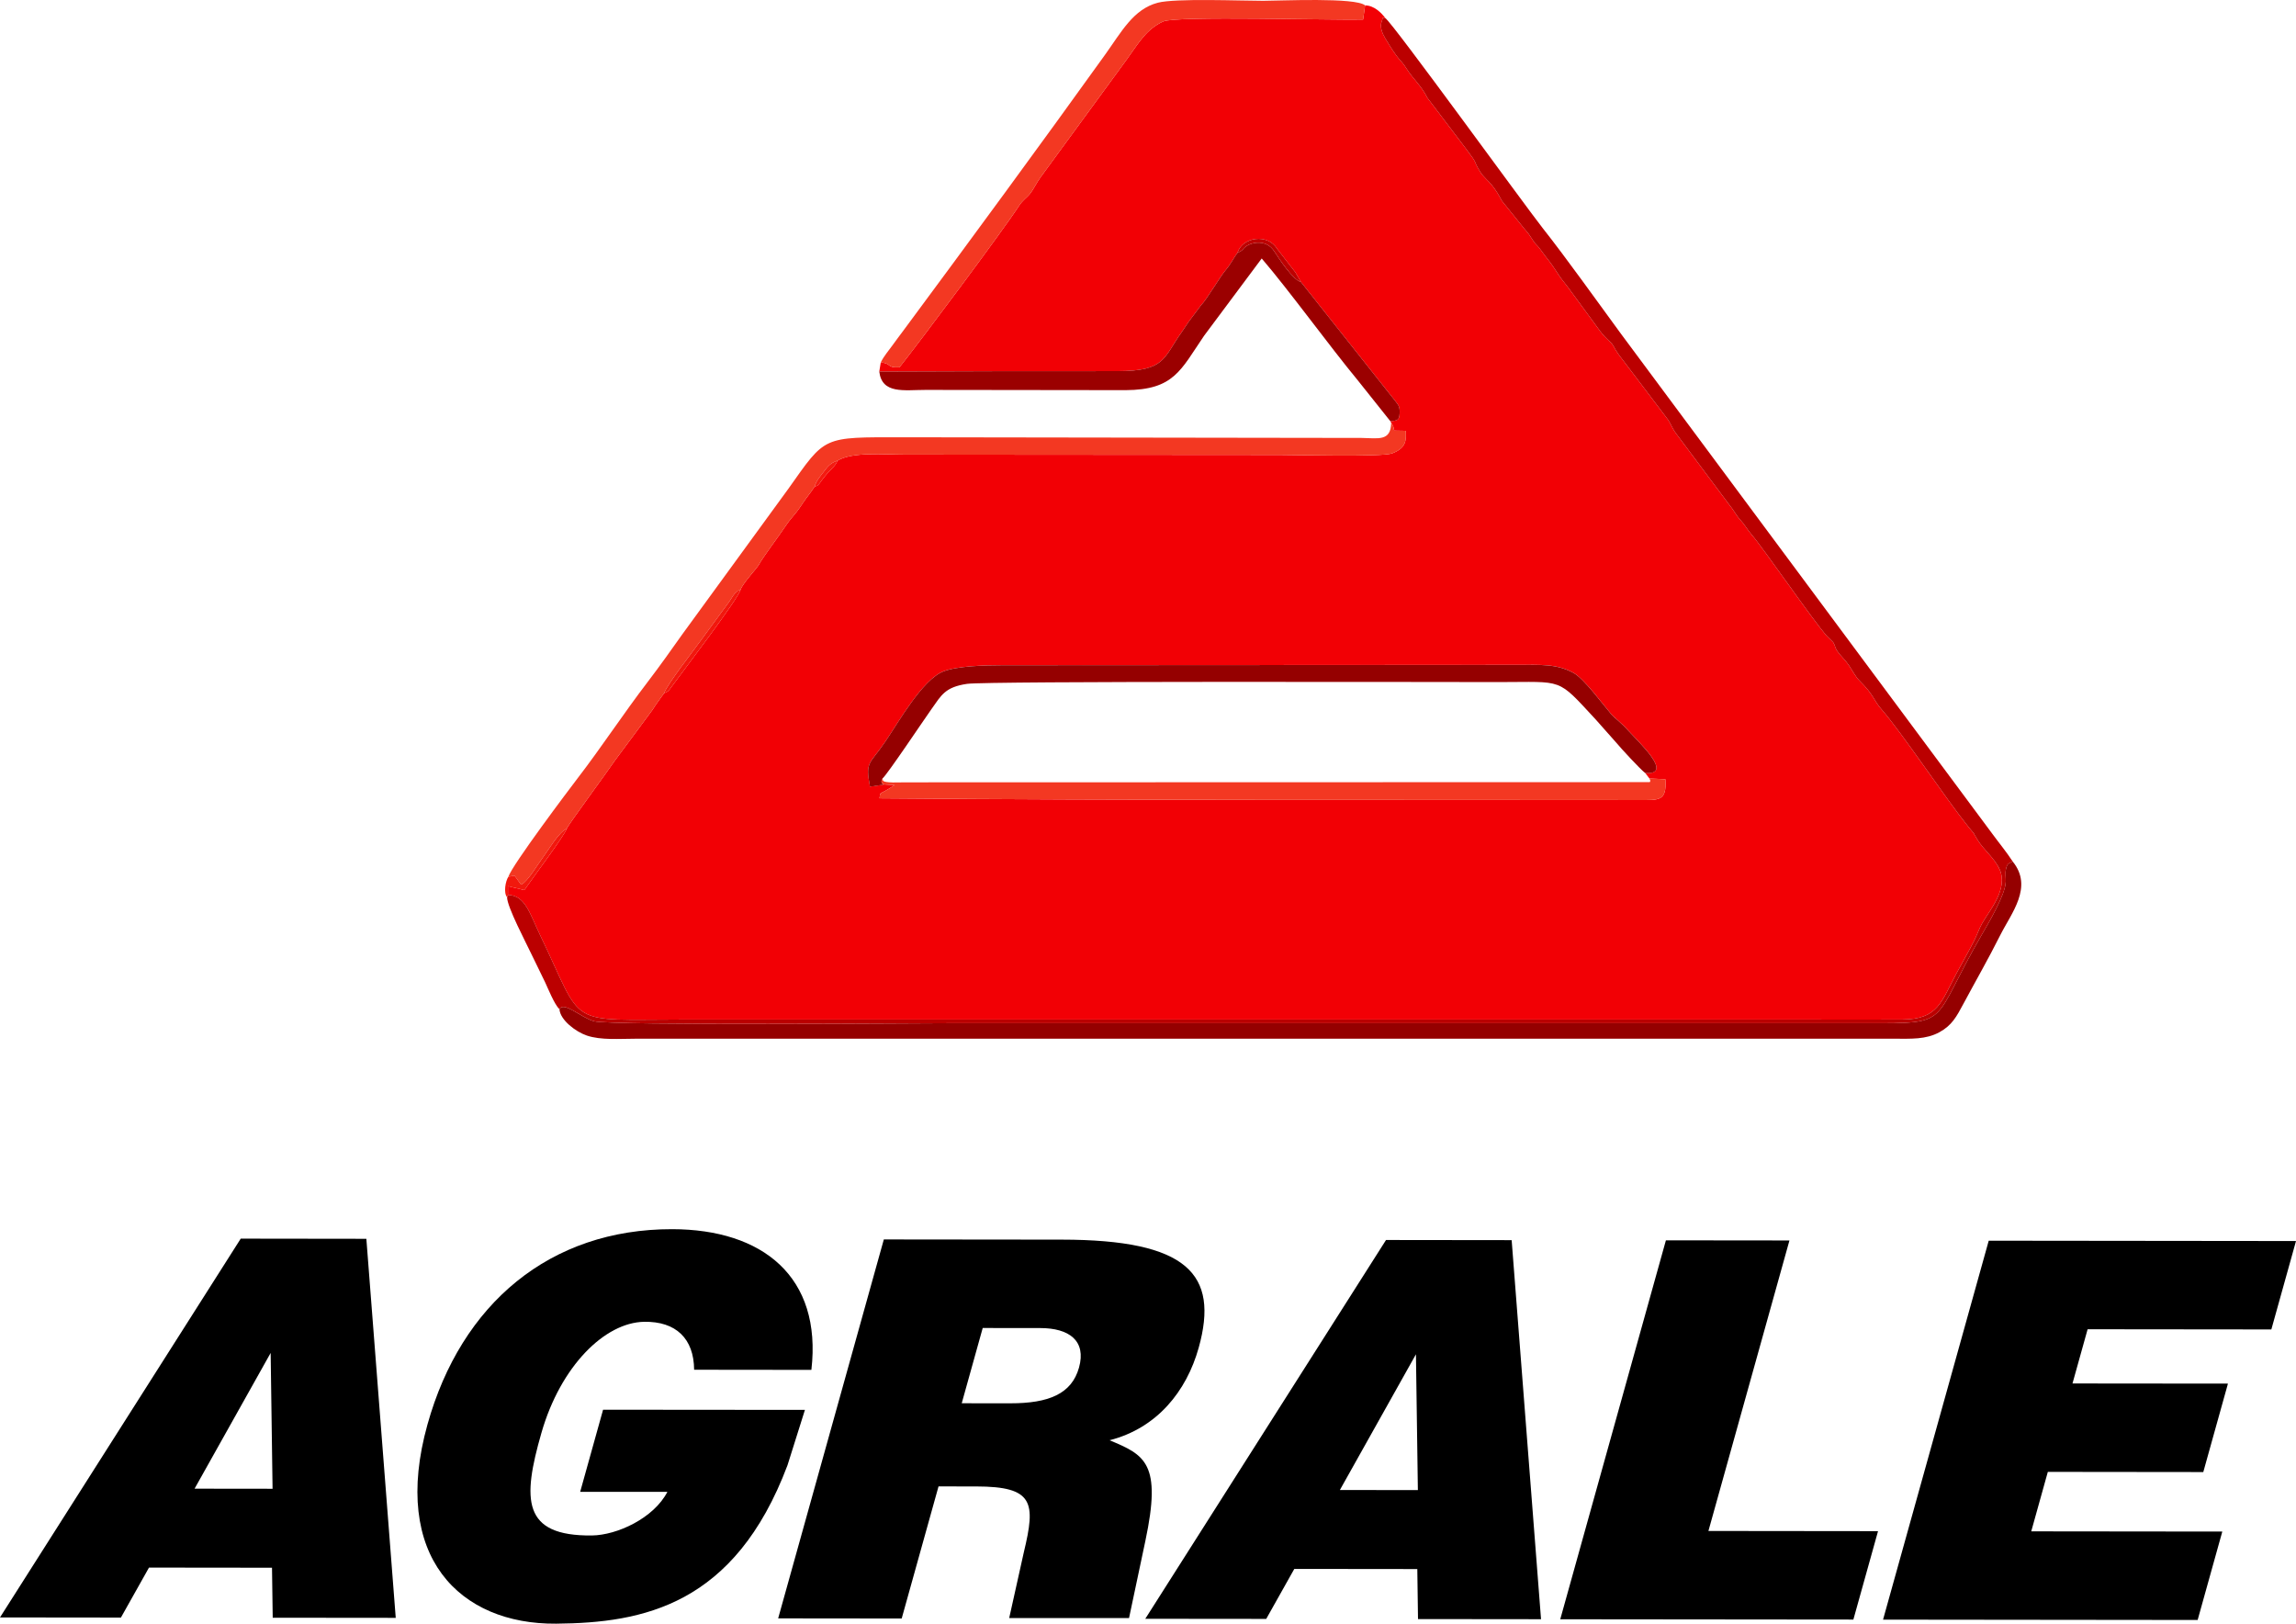 <?xml version="1.0" encoding="UTF-8" standalone="no"?>
<!-- Generator: Adobe Illustrator 12.0.0, SVG Export Plug-In . SVG Version: 6.00 Build 51448)  -->

<svg
xmlns:dc="http://purl.org/dc/elements/1.1/"
xmlns:cc="http://creativecommons.org/ns#"
xmlns:rdf="http://www.w3.org/1999/02/22-rdf-syntax-ns#"
xmlns:svg="http://www.w3.org/2000/svg"
xmlns="http://www.w3.org/2000/svg"
xmlns:sodipodi="http://sodipodi.sourceforge.net/DTD/sodipodi-0.dtd"
xmlns:inkscape="http://www.inkscape.org/namespaces/inkscape"
version="1.1"
id="Layer_1"
width="862.17"
height="609.607"
viewBox="0 0 862.17 609.607"
overflow="visible"
enable-background="new 0 0 1191 842"
xml:space="preserve"
inkscape:version="0.48.0 r9654"
sodipodi:docname="Agrale.svg"
style="overflow:visible"><defs
id="defs45" /><sodipodi:namedview
pagecolor="#ffffff"
bordercolor="#666666"
borderopacity="1"
objecttolerance="10"
gridtolerance="10"
guidetolerance="10"
inkscape:pageopacity="0"
inkscape:pageshadow="2"
inkscape:window-width="640"
inkscape:window-height="480"
id="namedview43"
showgrid="false"
fit-margin-top="0"
fit-margin-left="0"
fit-margin-right="0"
fit-margin-bottom="0"
inkscape:zoom="0.347981"
inkscape:cx="196.205"
inkscape:cy="280.37704"
inkscape:window-x="0"
inkscape:window-y="0"
inkscape:window-maximized="0"
inkscape:current-layer="Layer_1" />
<g
id="g3"
transform="translate(-399.295,-532.629)">
<g
id="g5">
<path
clip-rule="evenodd"
d="m 501.646,1091.581 -29.286,-0.034 28.568,-50.962 0.718,50.996 0,0 z m -56.943,48.357 10.542,-18.761 46.192,0.051 0.267,18.774 46.196,0.046 -11.033,-142.313 -47.174,-0.061 -90.398,142.213 45.408,0.051 z"
id="path7"
inkscape:connector-curvature="0"
style="fill-rule:evenodd" />
<path
clip-rule="evenodd"
d="m 695.014,1082.732 c -19.833,52.663 -54.373,59.217 -86.866,59.501 -36.165,0.319 -62.172,-25.189 -48.336,-74.777 12.68,-45.451 46.05,-73.381 91.852,-73.335 34.004,0.039 56.364,17.852 52.313,52.827 l -44.031,-0.05 c -0.089,-11.658 -6.78,-18.206 -18.767,-18.002 -14.788,0.255 -31.361,16.625 -38.563,41.663 -7.237,25.159 -7.237,38.839 18.936,38.56 9.438,-0.105 23.245,-6.488 28.355,-16.375 l -32.748,-0.015 8.598,-30.828 75.797,0.064 -6.54,20.767 z"
id="path9"
inkscape:connector-curvature="0"
style="fill-rule:evenodd" />
<path
clip-rule="evenodd"
d="m 768.314,1031.223 21.623,0.024 c 10.815,0 17.354,4.757 14.538,14.833 -2.753,9.887 -11.409,13.43 -25.764,13.415 l -18.276,-0.015 7.879,-28.257 0,0 z m -2.438,59.49 c 21.623,0.024 22.392,5.979 17.876,24.72 -0.146,0.634 -5.496,24.699 -5.496,24.699 h 45.002 c 0,0 1.998,-9.582 6.139,-28.997 6.185,-29.086 -0.065,-32.216 -13.455,-37.766 17.778,-4.526 28.906,-18.351 33.479,-34.75 7.718,-27.664 -4.229,-40.516 -51.404,-40.575 l -66.834,-0.07 -39.683,142.267 46.39,0.05 13.832,-49.594 14.154,0.016 z"
id="path11"
inkscape:connector-curvature="0"
style="fill-rule:evenodd" />
<path
clip-rule="evenodd"
d="m 931.717,1092.08 -29.286,-0.034 28.563,-50.956 0.723,50.99 0,0 z m -56.943,48.361 10.543,-18.766 46.19,0.051 0.264,18.779 46.197,0.05 -11.032,-142.317 -47.175,-0.055 -90.398,142.213 45.411,0.045 z"
id="path13"
inkscape:connector-curvature="0"
style="fill-rule:evenodd" />
<polygon
clip-rule="evenodd"
points="1040.823,1107.427 1104.515,1107.497 1095.254,1140.69 985.184,1140.581 1024.858,998.308 1071.25,998.357 "
id="polygon15"
style="fill-rule:evenodd" />
<polygon
clip-rule="evenodd"
points="1252.207,1031.767 1183.214,1031.696 1177.534,1052.049 1235.912,1052.104 1226.651,1085.308 1168.273,1085.242 1162.048,1107.572 1233.793,1107.651 1224.533,1140.846 1106.398,1140.716 1146.082,998.448 1261.465,998.572 "
id="polygon17"
style="fill-rule:evenodd" />
</g>
<path
clip-rule="evenodd"
d="m 1017.078,822.829 1.593,2.089 5.993,0.27 c 0.555,8.368 -2.407,7.825 -10.149,7.814 -95.209,-0.132 -189.636,0.163 -284.949,-0.655 0.388,-2.927 -0.445,-0.836 5.653,-4.963 l -3.817,-0.221 -5.411,0.803 c -1.871,-9.645 -0.098,-8.291 5.794,-16.981 4.968,-7.329 13.906,-23.194 21.736,-26.281 5.212,-2.055 15.775,-2.339 22.308,-2.339 l 193.164,-0.117 c 9.072,-0.001 14.753,-0.451 21.136,2.988 4.006,2.159 11.055,11.85 14.431,15.799 0.769,0.899 3.194,2.579 6.274,5.997 3.794,4.209 17.226,16.637 6.244,15.797 l 0,0 z m -287.049,-154.141 -0.558,3.438 c 29.811,-0.16 59.601,-0.169 89.418,-0.164 18.114,0.004 17.105,-4.821 24.266,-14.818 0.952,-1.33 1.677,-2.586 2.48,-3.696 l 4.723,-6.305 c 2.102,-2.092 7.073,-10.642 9.123,-13.033 1.931,-2.249 3.193,-4.872 4.496,-6.57 1.936,-6.151 11.495,-7.159 14.839,-1.563 l 6.969,8.978 2.001,3.513 35.625,44.94 c 0.948,1.264 1.563,1.846 1.472,4.274 -0.109,2.899 -0.979,2.804 -3.477,3.109 l 0.284,0.563 c 0.836,1.25 0.804,1.29 1.163,2.945 l 4.314,0.081 c 0.136,3.362 0.385,6.409 -5.164,8.481 -3.72,1.389 -36.74,0.573 -42.212,0.566 l -112.576,-0.088 c -9.434,0 -18.865,-0.029 -28.298,-0.029 -7.897,0 -19.511,-1.099 -25.104,2.25 -1.121,2.683 -2.417,2.613 -6.041,7.549 -0.16,0.219 -0.769,1.081 -0.788,1.101 -1.586,1.556 0.09,0.278 -1.821,1.138 -1.14,1.776 -1.916,2.714 -3.122,4.342 -1.331,1.799 -2.184,3.308 -3.556,5.079 -1.446,1.866 -2.662,3.079 -3.799,4.787 -2.966,4.454 -8.843,12.145 -10.372,15.001 -0.772,1.441 -6.198,7.163 -6.918,9.466 -1.01,3.655 -21.91,30.92 -26.085,36.671 -1.008,1.389 -0.876,1.457 -2.65,2.191 -1.471,2.127 -2.802,3.776 -4.374,6.295 l -14.132,19.051 c -2.483,3.751 -17.606,24.191 -18.035,25.513 -1.096,2.965 -12.688,18.308 -15.924,23.059 l -6.154,-1.469 v 3.306 c 6.498,0.115 8.201,7.047 12.02,14.972 17.008,35.298 8.925,31.797 54.422,31.797 h 418.933 c 12.705,0 25.438,0.084 38.141,0 13.62,-0.09 14.568,-6.512 20.53,-17.544 2.146,-3.97 4.497,-8.082 6.464,-11.946 1.234,-2.426 1.856,-4.477 2.989,-6.505 2.77,-4.961 9.958,-12.934 6.622,-20.409 -1.823,-4.084 -5.882,-7.222 -8.162,-10.868 -3.017,-4.826 0.248,-0.374 -3.813,-5.418 -8.345,-10.365 -24.725,-35.051 -32.436,-43.854 -3.005,-3.431 -2.571,-5.105 -8.307,-10.787 -1.474,-1.46 -2.575,-3.794 -4.005,-5.84 -1.521,-2.175 -2.877,-3.238 -4.149,-5.055 -1.085,-1.547 -0.781,-2.11 -1.604,-3.378 -0.186,-0.286 -1.888,-1.814 -2.433,-2.432 -5.314,-5.997 -23.428,-32.439 -28.305,-38.146 -1.71,-1.999 -2.31,-3.402 -4.281,-5.574 -1.538,-1.695 -2.332,-3.507 -3.892,-5.354 L 1028.537,695.2 c -1.491,-2.056 -1.937,-3.886 -3.482,-5.789 l -16.441,-21.708 c -3.033,-3.802 -3.126,-4.85 -3.951,-5.933 -0.715,-0.938 -2.026,-1.614 -4.436,-4.729 l -12.24,-16.691 c -1.631,-2.18 -2.373,-2.867 -3.916,-5.299 -2.842,-4.481 -3.764,-5.127 -5.947,-8.23 -2.27,-3.225 -1.648,-1.4 -4.262,-5.559 -0.724,-1.151 -1.255,-1.655 -2.172,-2.758 l -8.436,-10.485 c -1.117,-2.106 -2.113,-3.821 -3.639,-5.747 -1.591,-2.01 -3.248,-3.11 -4.521,-5.185 -3.145,-5.122 -0.193,-1.871 -5.475,-8.84 L 935.29,569.362 c -2.263,-4.593 -5.284,-6.917 -7.956,-11.164 -2.33,-3.703 -2.417,-2 -7.891,-11.218 -1.004,-1.691 -2.168,-4.233 -1.274,-6.385 0.782,-1.884 -0.599,-1.101 1.374,-1.133 -1.574,-2.057 -4.2,-4.755 -7.634,-4.813 l -0.763,5.317 c -10.977,0.291 -70.147,-1.45 -74.999,0.706 -6.419,2.853 -9.395,8.283 -13.847,14.427 l -32.244,44.047 c -1.602,2.198 -2.652,4.541 -3.83,6.045 -1.415,1.807 -2.812,2.435 -4.348,4.815 -5.672,8.792 -36.943,50.637 -44.808,60.517 -5.035,0.284 -2.7,-1.419 -7.041,-1.835 z"
id="path19"
inkscape:connector-curvature="0"
style="fill:#f20005;fill-rule:evenodd" />
<path
clip-rule="evenodd"
d="m 609.37,911.546 c 0.314,4.077 6.13,8.468 10.276,9.874 5.338,1.811 12.382,1.191 18.383,1.191 h 472.452 c 6.406,10e-4 11.964,0.365 17.111,-2.456 4.646,-2.547 6.366,-5.757 9.002,-10.681 4.544,-8.491 9.343,-16.813 13.758,-25.631 4.203,-8.396 12.534,-18.154 4.741,-27.751 -1.443,0.758 -2.079,0.641 -2.546,2.849 -0.319,1.514 -0.018,3.181 -0.067,4.735 -0.158,4.911 -6.379,15.345 -9.102,20.049 -19.565,33.806 -10.588,33.067 -43.355,33.067 H 755.527 c -9.14,0 -127.036,0.938 -133.138,-0.74 -4.924,-1.354 -11.432,-7.662 -13.019,-4.506 z"
id="path21"
inkscape:connector-curvature="0"
style="fill:#950000;fill-rule:evenodd" />
<path
clip-rule="evenodd"
d="m 590.043,868.641 -0.333,0.865 c -0.047,3.539 7.327,17.476 9.244,21.559 1.673,3.563 3.325,6.71 5.029,10.335 1.167,2.485 3.453,8.244 5.387,10.146 1.587,-3.156 8.095,3.152 13.02,4.507 6.102,1.678 123.998,0.74 133.138,0.74 h 344.496 c 32.768,0 23.79,0.738 43.355,-33.067 2.723,-4.704 8.943,-15.138 9.102,-20.049 0.05,-1.555 -0.252,-3.222 0.067,-4.735 0.467,-2.208 1.103,-2.091 2.546,-2.849 -2.452,-3.746 -4.918,-6.677 -7.62,-10.36 L 1007.957,657.92 c -8.841,-12.045 -20.495,-28.419 -29.327,-39.594 -6.558,-8.299 -56.137,-76.767 -59.086,-78.863 -1.973,0.032 -0.592,-0.751 -1.374,1.133 -0.894,2.151 0.271,4.693 1.274,6.385 5.474,9.218 5.561,7.515 7.891,11.218 2.672,4.247 5.693,6.571 7.956,11.164 l 14.329,18.885 c 5.281,6.969 2.33,3.718 5.475,8.84 1.272,2.074 2.93,3.175 4.521,5.185 1.525,1.926 2.521,3.641 3.639,5.747 l 8.436,10.485 c 0.917,1.103 1.448,1.606 2.172,2.758 2.613,4.158 1.992,2.334 4.262,5.559 2.184,3.104 3.105,3.749 5.947,8.23 1.543,2.432 2.285,3.119 3.916,5.299 l 12.24,16.691 c 2.409,3.114 3.721,3.791 4.436,4.729 0.825,1.083 0.918,2.131 3.951,5.933 l 16.441,21.708 c 1.546,1.903 1.991,3.733 3.482,5.789 l 20.239,27.099 c 1.56,1.848 2.354,3.659 3.892,5.354 1.972,2.172 2.571,3.575 4.281,5.574 4.877,5.707 22.99,32.149 28.305,38.146 0.545,0.617 2.247,2.146 2.433,2.432 0.823,1.268 0.52,1.831 1.604,3.378 1.272,1.816 2.628,2.88 4.149,5.055 1.43,2.046 2.531,4.38 4.005,5.84 5.735,5.682 5.302,7.356 8.307,10.787 7.711,8.804 24.091,33.489 32.436,43.854 4.062,5.044 0.797,0.592 3.813,5.418 2.28,3.646 6.339,6.784 8.162,10.868 3.336,7.476 -3.853,15.448 -6.622,20.409 -1.133,2.028 -1.755,4.079 -2.989,6.505 -1.967,3.864 -4.318,7.977 -6.464,11.946 -5.962,11.032 -6.91,17.454 -20.53,17.544 -12.702,0.084 -25.436,0 -38.141,0 H 656.484 c -45.497,0 -37.414,3.501 -54.422,-31.797 -3.818,-7.925 -5.521,-14.857 -12.019,-14.972 z"
id="path23"
inkscape:connector-curvature="0"
style="fill:#bb0000;fill-rule:evenodd" />
<path
clip-rule="evenodd"
d="m 590.186,861.809 2.321,-0.427 2.46,3.39 c 2.405,-1.027 6.105,-7.435 8.154,-10.176 2.137,-2.859 5.949,-9.509 9,-10.851 0.429,-1.321 15.552,-21.762 18.035,-25.513 l 14.132,-19.051 c 1.572,-2.519 2.903,-4.168 4.374,-6.295 1.299,-3.548 10.515,-15.245 13.832,-19.853 l 10.671,-14.561 c 0.97,-1.375 1.407,-2.542 2.678,-3.57 1.381,-1.119 -0.819,0.216 1.555,-0.879 0.72,-2.303 6.146,-8.024 6.918,-9.466 1.529,-2.856 7.406,-10.547 10.372,-15.001 1.137,-1.708 2.353,-2.921 3.799,-4.787 1.372,-1.771 2.225,-3.28 3.556,-5.079 1.206,-1.628 1.982,-2.565 3.122,-4.342 0.771,-2.386 1.897,-3.591 3.475,-5.641 1.49,-1.936 2.386,-3.202 5.176,-4.146 5.593,-3.349 17.206,-2.25 25.104,-2.25 9.433,0 18.864,0.029 28.298,0.029 l 112.576,0.088 c 5.472,0.007 38.492,0.822 42.212,-0.566 5.549,-2.072 5.3,-5.119 5.164,-8.481 l -4.314,-0.081 c -0.359,-1.655 -0.327,-1.695 -1.163,-2.945 -0.113,7.126 -4.947,5.755 -11.14,5.693 L 738.305,696.8 c -30.396,0 -28.834,-0.616 -42.942,19.291 l -39.686,54.445 c -4.386,6.164 -8.536,12.059 -13.21,18.172 -9.171,11.994 -17.143,24.24 -26.434,36.33 -2.997,3.9 -24.433,32.363 -25.847,36.771 z"
id="path25"
inkscape:connector-curvature="0"
style="fill:#f33822;fill-rule:evenodd" />
<path
clip-rule="evenodd"
d="m 731.396,827.181 c -0.728,-0.085 -1.055,-0.605 -1.1,-1.162 l 0.378,-1.109 c 1.57,-1.144 15.819,-22.445 18.438,-26.108 3.668,-5.131 5.008,-8.202 13.309,-9.421 7.425,-1.09 177.986,-0.67 199.799,-0.67 24.511,0 21.546,-1.827 36.277,14.048 l 7.816,8.812 c 1.429,1.758 8.904,9.885 10.76,11.277 10.981,0.84 -2.45,-11.589 -6.245,-15.799 -3.081,-3.417 -5.506,-5.097 -6.274,-5.997 -3.376,-3.948 -10.425,-13.64 -14.431,-15.799 -6.384,-3.438 -12.063,-2.989 -21.136,-2.987 l -193.164,0.117 c -6.532,-0.001 -17.096,0.283 -22.308,2.338 -7.83,3.087 -16.769,18.953 -21.736,26.281 -5.892,8.691 -7.665,7.338 -5.794,16.982 l 5.411,-0.803 z"
id="path27"
inkscape:connector-curvature="0"
style="fill:#950000;fill-rule:evenodd" />
<path
clip-rule="evenodd"
d="m 730.68,824.893 -0.378,1.109 c 0.045,0.557 0.373,1.077 1.1,1.161 l 3.817,0.221 c -6.099,4.127 -5.266,2.036 -5.653,4.963 95.313,0.818 189.74,0.523 284.949,0.655 7.742,0.011 10.704,0.554 10.149,-7.814 l -5.993,-0.27 c 0.503,1.318 0.396,0.5 0.15,1.361 l -279.903,0.076 c -1.367,-0.003 -3.031,0.085 -4.337,0.046 -4.677,-0.137 -3.551,-0.8 -3.901,-1.508 z"
id="path29"
inkscape:connector-curvature="0"
style="fill:#f33822;fill-rule:evenodd" />
<path
clip-rule="evenodd"
d="m 730.029,668.688 c 4.341,0.416 2.006,2.118 7.043,1.836 7.864,-9.88 39.136,-51.725 44.808,-60.517 1.536,-2.381 2.933,-3.009 4.348,-4.815 1.178,-1.504 2.229,-3.847 3.83,-6.045 L 822.302,555.1 c 4.452,-6.144 7.428,-11.574 13.847,-14.427 4.852,-2.156 64.022,-0.415 74.999,-0.706 l 0.763,-5.317 c -3.54,-3.086 -31.9,-1.72 -38.27,-1.72 -8.572,0 -32.928,-1.009 -39.56,0.717 -9.197,2.392 -13.66,10.938 -19.829,19.534 -24.008,33.449 -51.114,70.335 -75.629,103.421 -1.586,2.141 -2.676,3.552 -4.184,5.655 -1.484,2.073 -3.239,4.052 -4.41,6.431 z"
id="path31"
inkscape:connector-curvature="0"
style="fill:#f33822;fill-rule:evenodd" />
<path
clip-rule="evenodd"
d="m 863.978,627.54 c -1.303,1.698 -2.565,4.321 -4.496,6.57 -2.05,2.392 -7.021,10.941 -9.123,13.033 l -4.723,6.305 c -0.804,1.11 -1.528,2.366 -2.48,3.696 -7.16,9.997 -6.151,14.822 -24.266,14.818 -29.817,-0.005 -59.607,0.004 -89.418,0.164 1.017,8.573 9.319,6.889 17.443,6.889 l 75.053,0.094 c 18.229,-0.109 20.666,-7.533 29.474,-20.43 l 21.638,-29.014 c 10.181,11.856 25.261,32.67 36.119,45.808 l 12.208,15.318 c 2.497,-0.306 3.367,-0.21 3.477,-3.109 0.091,-2.429 -0.523,-3.011 -1.472,-4.274 l -35.625,-44.94 c -2.962,-0.719 -8.147,-8.646 -9.992,-11.496 -2.955,-4.565 -8.402,-3.463 -10.63,-1.821 -1.541,1.135 -0.704,1.273 -3.187,2.389 z"
id="path33"
inkscape:connector-curvature="0"
style="fill:#9b0000;fill-rule:evenodd" />
<path
clip-rule="evenodd"
d="m 648.662,792.887 c 1.774,-0.734 1.643,-0.803 2.65,-2.191 4.175,-5.751 25.075,-33.016 26.085,-36.671 -2.374,1.095 -0.174,-0.24 -1.555,0.879 -1.271,1.028 -1.708,2.195 -2.678,3.57 l -10.671,14.561 c -3.316,4.607 -12.532,16.304 -13.831,19.852 z"
id="path35"
inkscape:connector-curvature="0"
style="fill:#f1180d;fill-rule:evenodd" />
<path
clip-rule="evenodd"
d="m 590.186,861.809 c -1.068,1.629 -1.884,5.99 -0.475,7.697 l 0.333,-0.865 v -3.306 l 6.154,1.469 c 3.235,-4.751 14.828,-20.094 15.924,-23.059 -3.051,1.342 -6.863,7.991 -9,10.851 -2.049,2.741 -5.749,9.148 -8.154,10.176 l -2.46,-3.39 -2.322,0.427 z"
id="path37"
inkscape:connector-curvature="0"
style="fill:#f1180d;fill-rule:evenodd" />
<path
clip-rule="evenodd"
d="m 863.978,627.54 c 2.483,-1.116 1.646,-1.254 3.187,-2.39 2.228,-1.642 7.675,-2.744 10.63,1.821 1.845,2.85 7.03,10.777 9.992,11.496 l -2.001,-3.513 -6.969,-8.978 c -3.344,-5.595 -12.904,-4.587 -14.839,1.564 z"
id="path39"
inkscape:connector-curvature="0"
style="fill:#be0000;fill-rule:evenodd" />
<path
clip-rule="evenodd"
d="m 705.164,715.35 c 1.911,-0.859 0.235,0.418 1.821,-1.138 0.02,-0.02 0.628,-0.882 0.788,-1.101 3.624,-4.936 4.92,-4.866 6.041,-7.549 -2.79,0.944 -3.686,2.211 -5.176,4.146 -1.576,2.051 -2.703,3.256 -3.474,5.642 z"
id="path41"
inkscape:connector-curvature="0"
style="fill:#f31a10;fill-rule:evenodd" />
</g>
</svg>